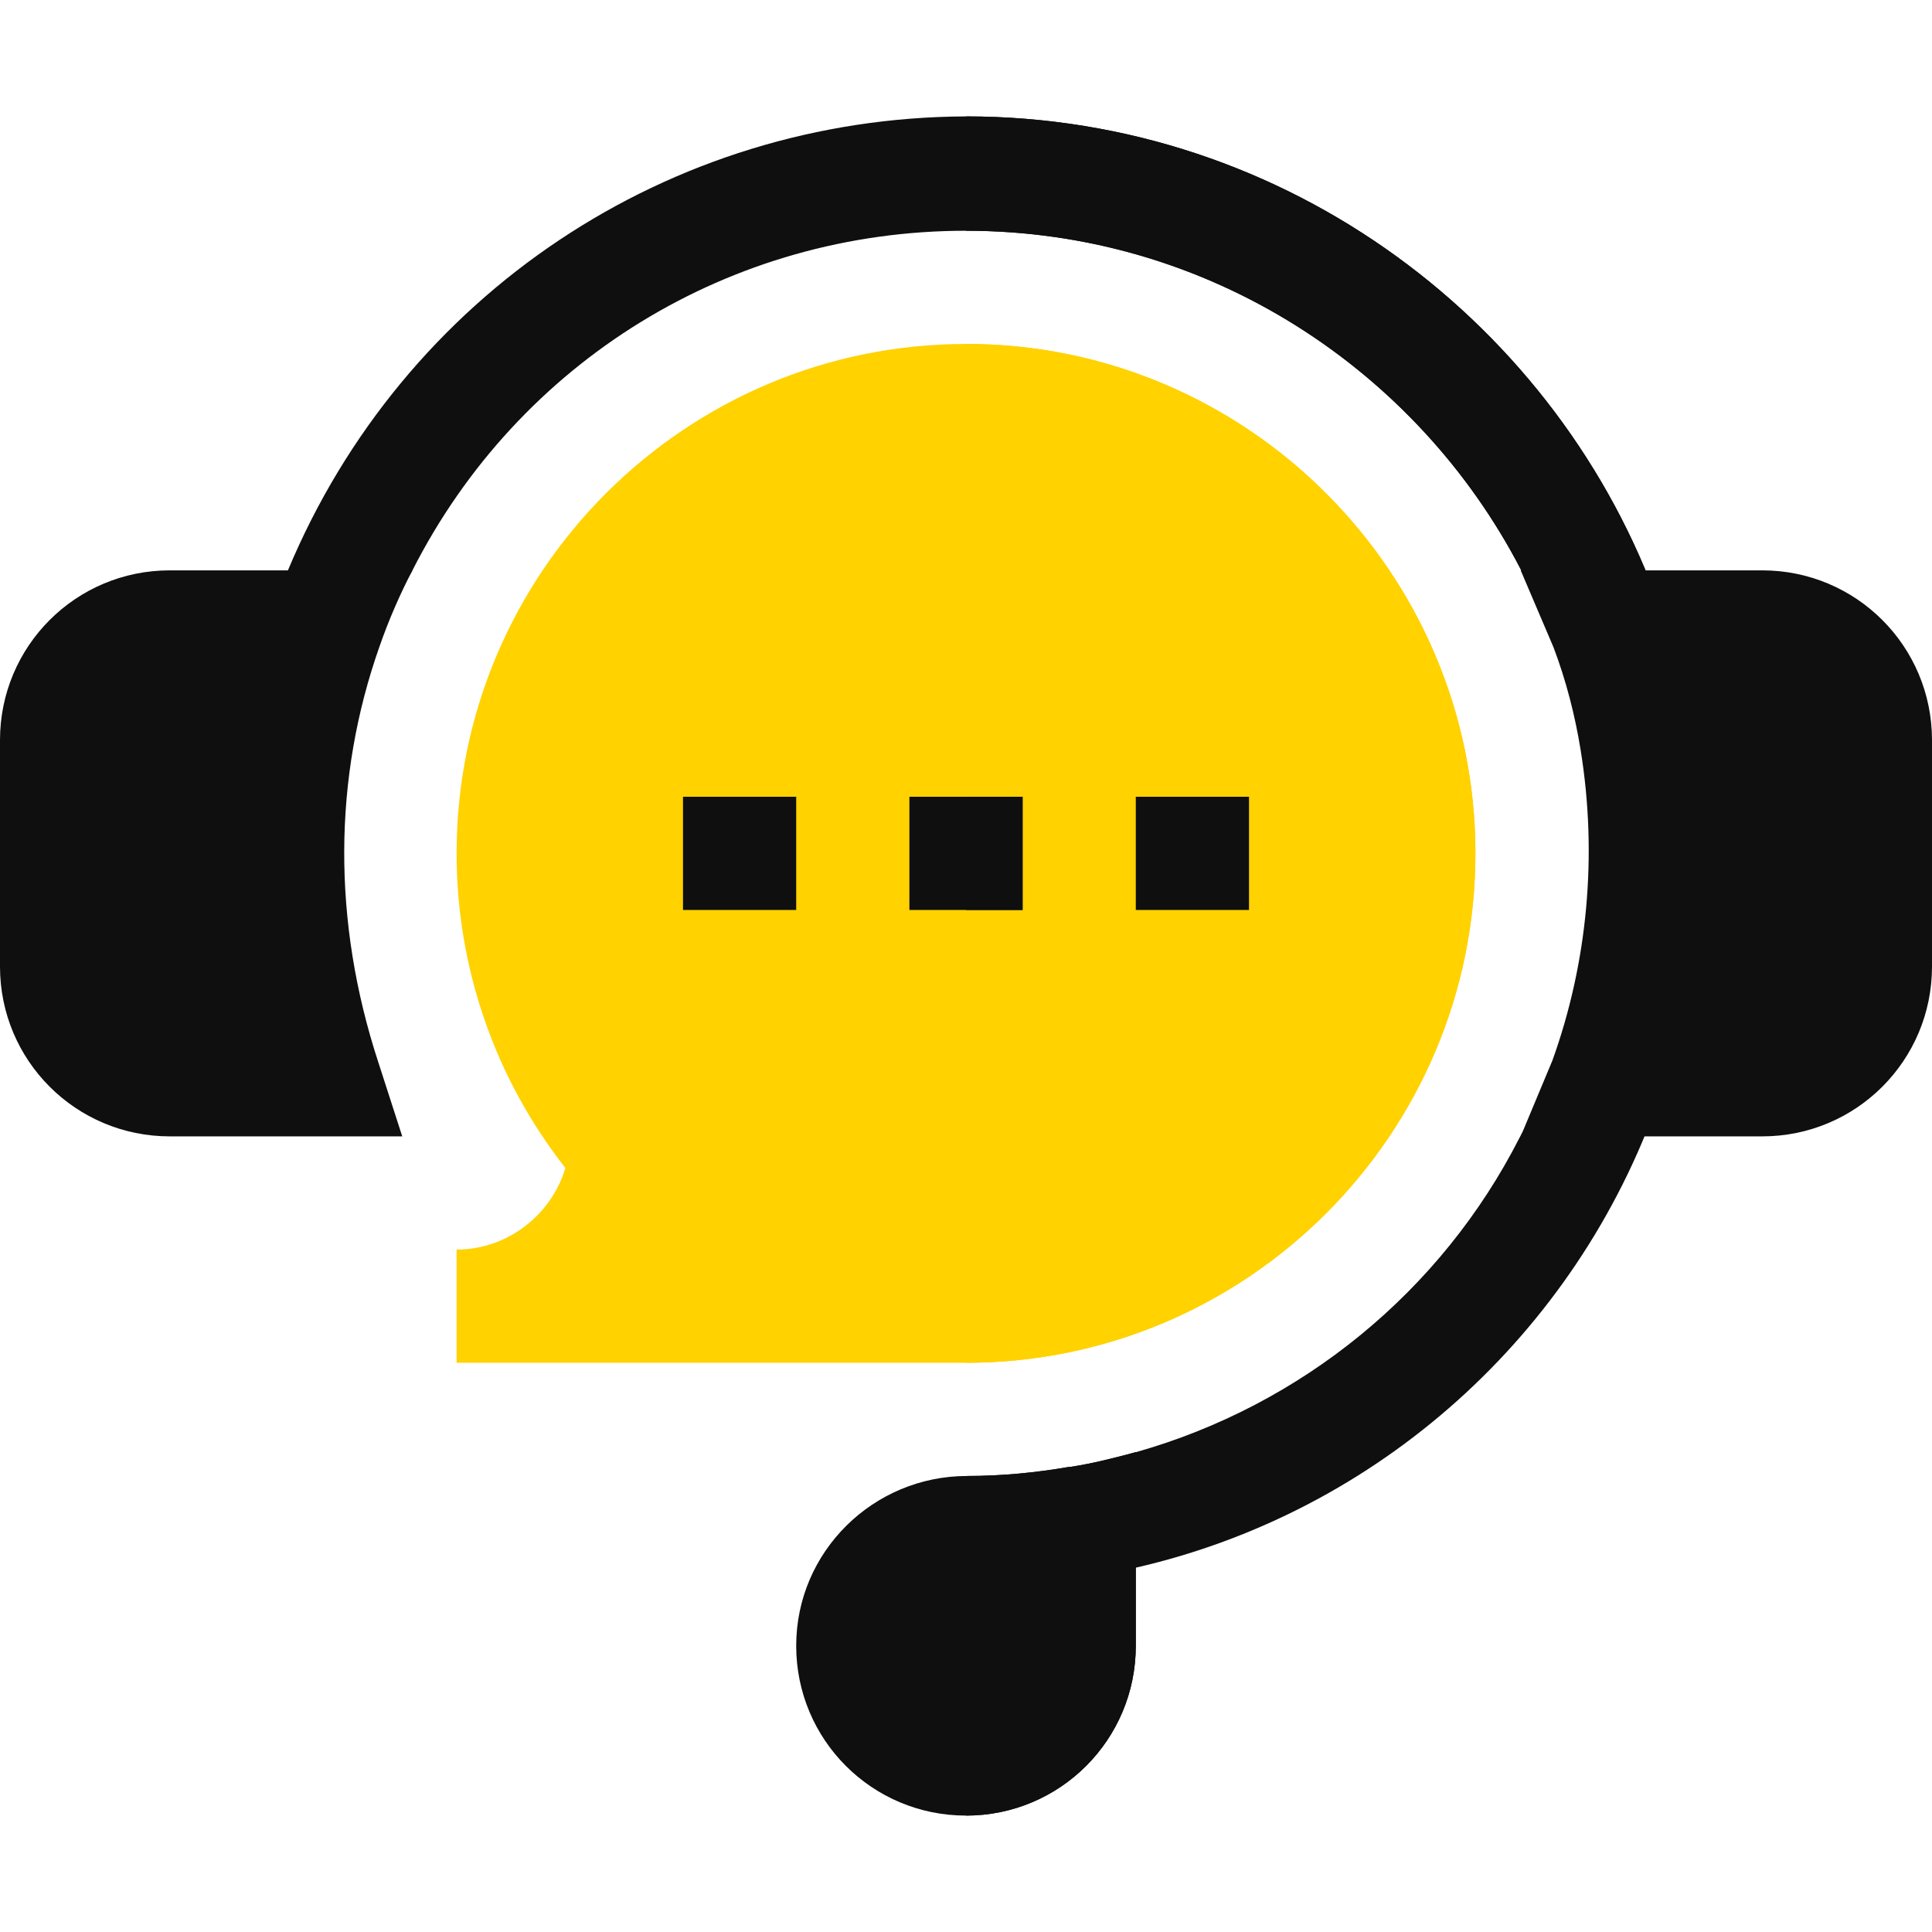 <?xml version="1.0" encoding="UTF-8"?> <svg xmlns="http://www.w3.org/2000/svg" xmlns:xlink="http://www.w3.org/1999/xlink" xmlns:svgjs="http://svgjs.com/svgjs" width="512" height="512" x="0" y="0" viewBox="0 0 512 512" style="enable-background:new 0 0 512 512" xml:space="preserve" class=""> <g> <g xmlns="http://www.w3.org/2000/svg"> <g> <path d="m391 226.15c0 74.443-60.557 135-135 135h-135v-30c13.418 0 25.137-9.141 28.828-21.636-18.633-23.701-28.828-53.027-28.828-83.364 0-74.443 60.557-135 135-135s135 60.557 135 135z" fill="#ffd200" data-original="#fed843"></path> </g> <path d="m391 226.15c0-74.443-60.557-135-135-135v270c74.443 0 135-60.556 135-135z" fill="#ffd200" data-original="#fabe2c" class=""></path> <g> <path d="m439.6 291.25c-21.9 62.4-74.4 109.5-138.6 124.2-4.2 1.199-8.401 2.1-12.598 2.699l-1.813-11.096c-1.634-9.999 4.59-19.619 14.388-22.198.008-.002.015-.004.023-.006 43.93-12.404 80.963-42.616 101.695-83.35 5.787-11.37 19.141-16.675 31.139-12.335z" fill="#0f0f0f" data-original="#474f54" class=""></path> </g> <g> <path d="m439.9 161.049-6.002 2.1c-11.997 4.501-25.195-.899-30.897-12.299-27.252-52.513-82.444-89.7-147.001-89.7-62.402 0-118.499 34.499-146.7 90-6.002 11.1-19.2 16.199-30.897 11.999l-6.002-2.1c1.198-3.3 2.399-6.599 3.9-9.899 30.601-73.2 101.1-120 179.7-120.3 85.441 0 157.485 55.518 183.899 130.199z" fill="#0f0f0f" data-original="#575f64" class=""></path> </g> <g id="Live_chat_1_"> <g> <path d="m100.602 171.25c2.399-6.899 5.398-13.801 8.698-20.099h-64.3c-24.902 0-45 20.099-45 45v60c0 24.899 20.098 45 45 45h61.601l-6.299-19.501c-12.301-37.501-12.005-75.601.3-110.4z" fill="#0f0f0f" data-original="#474f54" class=""></path> </g> <g> <path d="m283.781 388.722c-.119.018-.244.028-.365.028h-.119c-8.698 1.5-17.695 2.401-26.997 2.401-24.902 0-45.3 20.099-45.3 45 0 24.899 20.098 45 45 45s45-20.101 45-45v-51.301c-5.64 1.484-11.284 2.97-17.219 3.872z" fill="#0f0f0f" data-original="#474f54" class=""></path> </g> <g> <path d="m181 211.15h30v30h-30z" fill="#0f0f0f" data-original="#575f64" class=""></path> </g> <g> <path d="m241 211.15h30v30h-30z" fill="#0f0f0f" data-original="#575f64" class=""></path> </g> <g> <path d="m301 211.15h30v30h-30z" fill="#0f0f0f" data-original="#474f54" class=""></path> </g> </g> <g> <path d="m283.356 388.75h-.059c-8.698 1.5-17.695 2.401-26.997 2.401-.103 0-.198.029-.3.029v89.971c24.902 0 45-20.101 45-45v-51.301c-5.618 1.479-11.243 2.959-17.153 3.862-.161.025-.33.038-.491.038z" fill="#0f0f0f" data-original="#32393f" class=""></path> <g fill="#474f54"> <path d="m439.9 161.049-6.002 2.1c-11.997 4.501-25.195-.899-30.897-12.299-27.252-52.513-82.444-89.7-147.001-89.7v-30.3c85.442 0 157.486 55.518 183.9 130.199z" fill="#0f0f0f" data-original="#474f54" class=""></path> <path d="m256 211.15h15v30h-15z" fill="#0f0f0f" data-original="#474f54" class=""></path> </g> </g> <g> <path d="m512 196.15c0-24.901-20.098-45-45-45h-63.999l8.698 20.4c3.303 8.699 5.702 17.999 7.2 27.299 4.504 27.9 1.802 56.4-7.5 82.2l-8.397 20.101h63.998c24.902 0 45-20.101 45-45z" fill="#0f0f0f" data-original="#32393f" class=""></path> </g> </g> </g> </svg> 